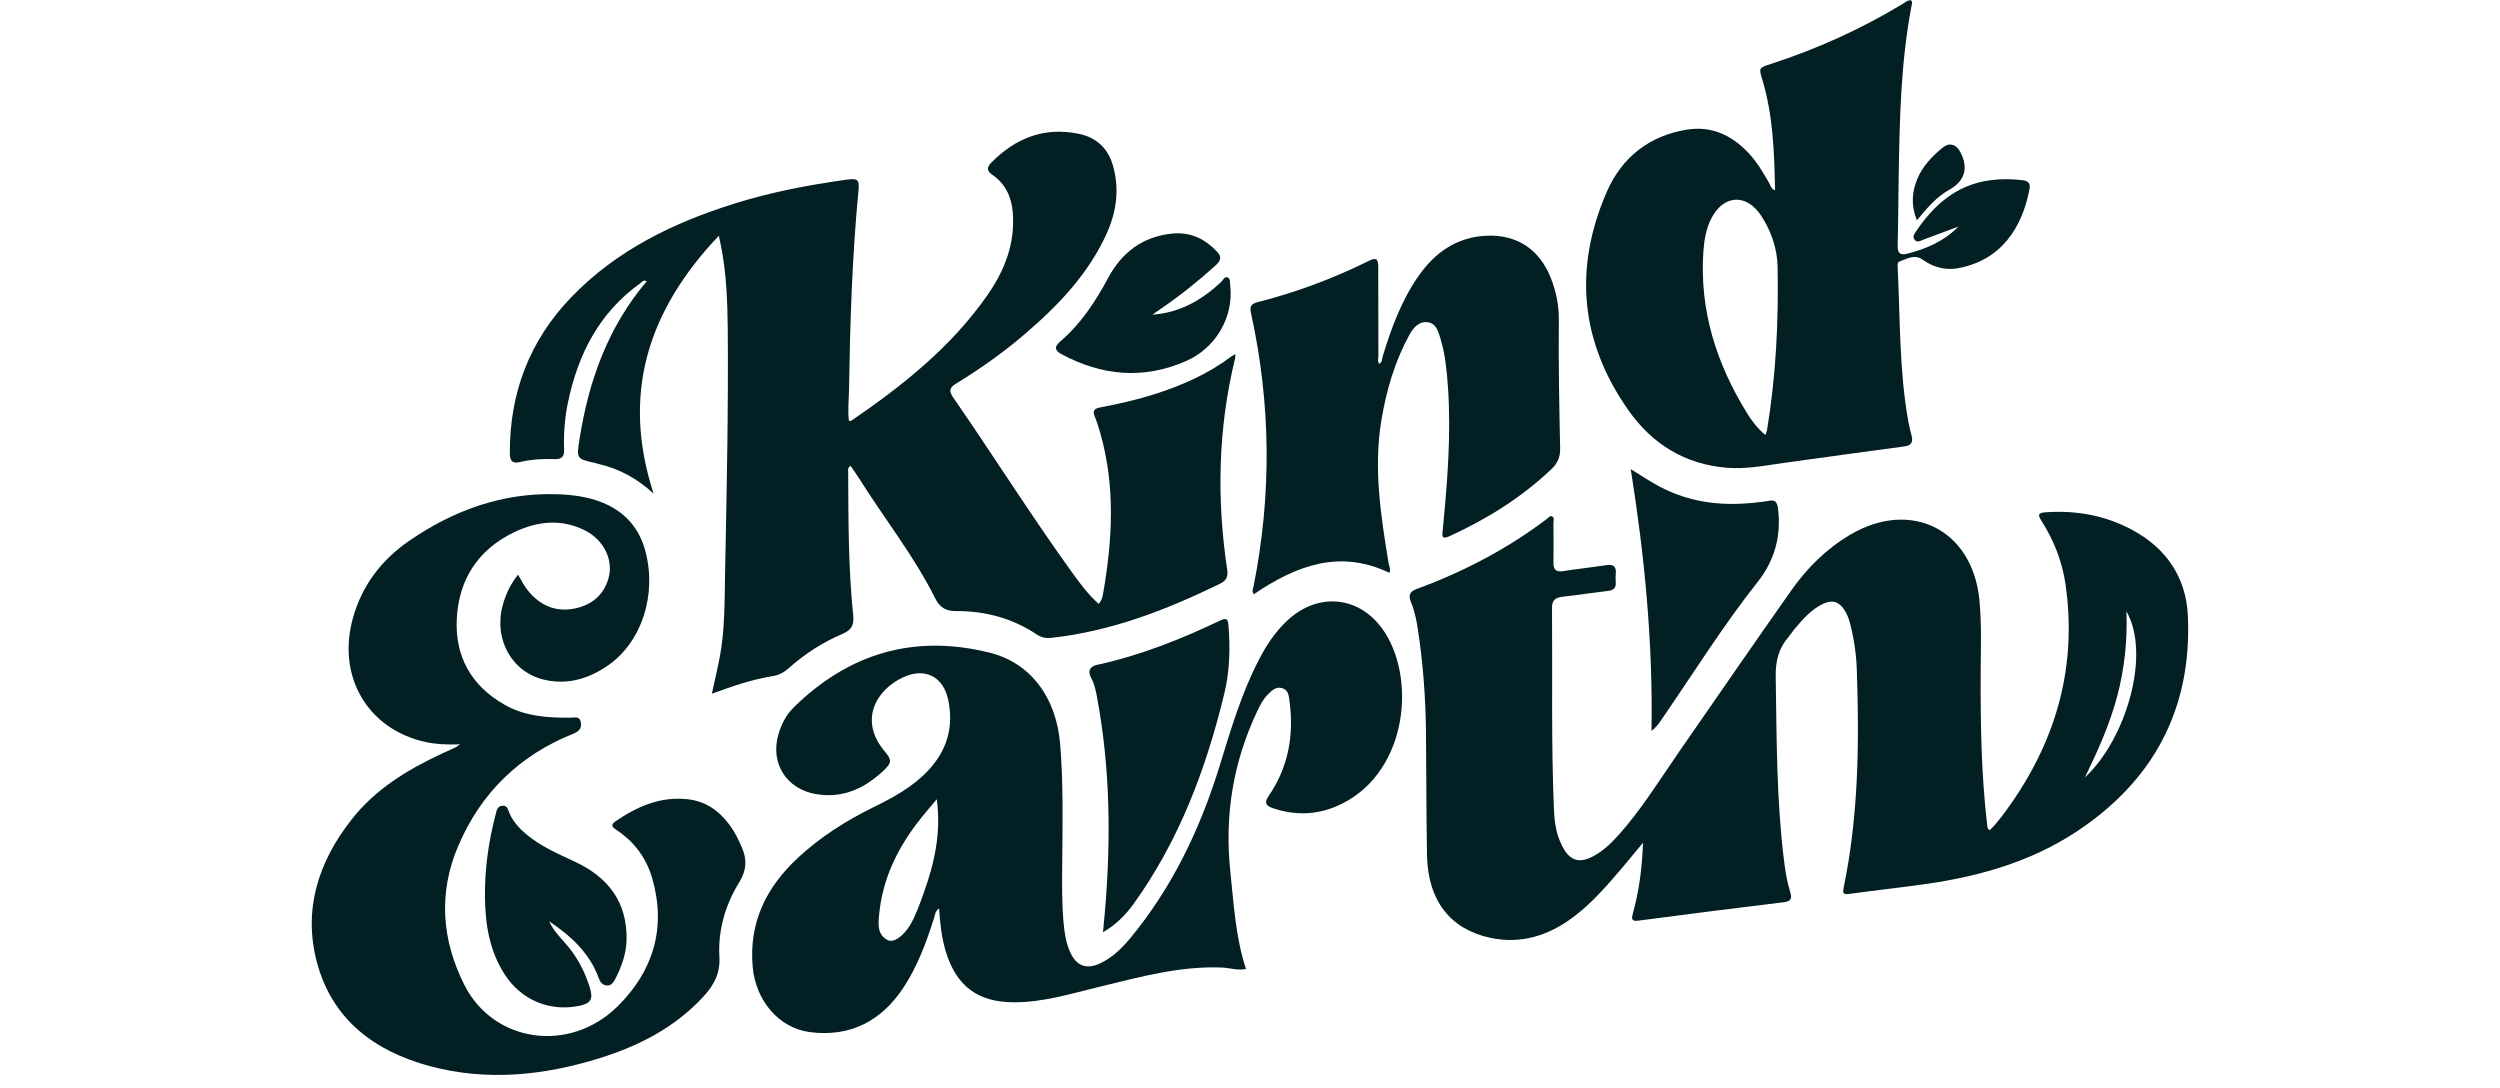 <svg version="1.0" preserveAspectRatio="xMidYMid meet" height="87" viewBox="0 0 150 65.25" zoomAndPan="magnify" width="200" xmlns:xlink="http://www.w3.org/1999/xlink" xmlns="http://www.w3.org/2000/svg"><defs><clipPath id="3b4937a224"><path clip-rule="nonzero" d="M 84 30 L 131.41 30 L 131.41 57 L 84 57 Z M 84 30"></path></clipPath><clipPath id="a551e84bfe"><path clip-rule="nonzero" d="M 18.707 29 L 45 29 L 45 64.508 L 18.707 64.508 Z M 18.707 29"></path></clipPath></defs><g clip-path="url(#3b4937a224)"><path fill-rule="nonzero" fill-opacity="1" d="M 127.586 36.68 C 127.652 38.414 127.473 40.109 127.031 41.781 C 126.59 43.438 125.898 44.992 125.094 46.648 C 127.555 44.367 129.07 39.281 127.586 36.68 Z M 98.582 50.562 C 98.18 51.047 97.781 51.535 97.375 52.016 C 96.449 53.102 95.523 54.191 94.367 55.047 C 92.895 56.141 91.262 56.66 89.422 56.27 C 87.012 55.754 85.676 54.035 85.621 51.332 C 85.574 48.863 85.586 46.395 85.559 43.926 C 85.535 41.84 85.383 39.762 85.062 37.699 C 84.977 37.156 84.867 36.621 84.652 36.109 C 84.496 35.73 84.586 35.488 84.988 35.344 C 87.801 34.312 90.43 32.941 92.82 31.129 C 92.914 31.059 93.008 30.91 93.148 30.996 C 93.27 31.078 93.207 31.234 93.207 31.352 C 93.215 32.156 93.219 32.961 93.207 33.766 C 93.203 34.172 93.363 34.332 93.773 34.27 C 94.641 34.137 95.512 34.039 96.379 33.91 C 96.824 33.84 96.992 34.008 96.945 34.441 C 96.93 34.605 96.934 34.773 96.945 34.938 C 96.973 35.289 96.797 35.418 96.465 35.457 C 95.559 35.562 94.656 35.703 93.75 35.805 C 93.324 35.855 93.113 36 93.121 36.488 C 93.156 40.527 93.066 44.57 93.238 48.609 C 93.273 49.441 93.41 50.246 93.848 50.973 C 94.238 51.617 94.754 51.773 95.438 51.453 C 96.094 51.145 96.613 50.656 97.094 50.125 C 98.48 48.578 99.562 46.816 100.738 45.117 C 102.977 41.887 105.207 38.648 107.469 35.434 C 108.426 34.078 109.59 32.918 111.035 32.07 C 114.68 29.934 118.348 31.789 118.762 35.984 C 118.906 37.441 118.848 38.906 118.84 40.367 C 118.828 43.438 118.875 46.508 119.238 49.566 C 119.246 49.652 119.25 49.75 119.395 49.805 C 119.887 49.316 120.301 48.738 120.703 48.16 C 123.441 44.211 124.617 39.871 123.934 35.078 C 123.738 33.707 123.238 32.43 122.492 31.258 C 122.23 30.852 122.316 30.762 122.77 30.734 C 124.602 30.613 126.336 30.93 127.953 31.805 C 130.008 32.914 131.172 34.68 131.273 36.961 C 131.523 42.559 129.188 46.895 124.512 49.949 C 121.852 51.684 118.855 52.551 115.738 53.012 C 114.148 53.246 112.551 53.414 110.961 53.633 C 110.625 53.68 110.547 53.617 110.617 53.273 C 111.512 48.961 111.559 44.598 111.41 40.223 C 111.379 39.273 111.246 38.332 111.004 37.406 C 110.926 37.125 110.832 36.848 110.668 36.602 C 110.344 36.098 109.945 35.973 109.402 36.223 C 108.664 36.562 108.16 37.172 107.648 37.77 C 107.531 37.91 107.438 38.07 107.32 38.207 C 106.719 38.887 106.531 39.66 106.543 40.574 C 106.602 44.25 106.582 47.926 107.035 51.578 C 107.113 52.234 107.215 52.887 107.41 53.516 C 107.527 53.898 107.48 54.078 107.031 54.133 C 104.129 54.484 101.23 54.852 98.336 55.234 C 97.91 55.293 97.871 55.176 97.973 54.805 C 98.355 53.434 98.527 52.023 98.582 50.562" fill="#021f24"></path></g><path fill-rule="nonzero" fill-opacity="1" d="M 43.133 14.141 C 38.867 18.633 37.27 23.637 39.215 29.617 C 38.238 28.715 37.152 28.121 35.906 27.836 C 35.855 27.824 35.805 27.801 35.75 27.789 C 34.574 27.527 34.586 27.531 34.773 26.34 C 35.32 22.848 36.48 19.617 38.805 16.875 C 38.594 16.766 38.512 16.93 38.406 17.004 C 35.965 18.754 34.699 21.219 34.09 24.086 C 33.887 25.039 33.809 26 33.848 26.973 C 33.863 27.398 33.695 27.57 33.266 27.547 C 32.57 27.516 31.875 27.566 31.195 27.723 C 30.754 27.828 30.594 27.664 30.59 27.227 C 30.57 23.605 31.75 20.461 34.273 17.836 C 37.004 15 40.414 13.359 44.102 12.203 C 46.281 11.52 48.523 11.098 50.785 10.781 C 51.48 10.684 51.57 10.777 51.508 11.457 C 51.125 15.426 51.004 19.41 50.941 23.395 C 50.93 24.008 50.859 24.625 50.934 25.238 C 50.992 25.246 51.035 25.27 51.055 25.258 C 54.152 23.145 57.062 20.832 59.238 17.719 C 60.281 16.227 60.918 14.605 60.766 12.742 C 60.688 11.82 60.336 11.039 59.562 10.504 C 59.191 10.246 59.188 10.051 59.5 9.734 C 60.941 8.289 62.625 7.617 64.672 8.016 C 65.762 8.227 66.473 8.875 66.777 9.934 C 67.176 11.332 66.996 12.688 66.406 14 C 65.305 16.441 63.5 18.32 61.5 20.035 C 60.207 21.145 58.82 22.125 57.367 23.016 C 56.988 23.246 56.91 23.441 57.18 23.832 C 59.594 27.32 61.848 30.914 64.332 34.359 C 64.809 35.02 65.297 35.676 65.918 36.23 C 66.125 36.016 66.16 35.77 66.199 35.547 C 66.746 32.367 66.922 29.191 66.031 26.035 C 65.934 25.684 65.824 25.332 65.688 24.996 C 65.543 24.645 65.648 24.516 66.012 24.445 C 67.141 24.234 68.258 23.977 69.355 23.625 C 70.965 23.105 72.492 22.43 73.852 21.406 C 73.922 21.355 74.004 21.32 74.125 21.25 C 74.117 21.371 74.121 21.441 74.105 21.504 C 73.082 25.699 72.992 29.934 73.633 34.188 C 73.695 34.598 73.578 34.84 73.207 35.02 C 69.996 36.59 66.688 37.871 63.098 38.27 C 62.773 38.309 62.488 38.258 62.215 38.074 C 60.742 37.09 59.102 36.652 57.348 36.664 C 56.73 36.668 56.375 36.434 56.105 35.887 C 54.836 33.344 53.059 31.117 51.555 28.719 C 51.391 28.457 51.211 28.211 51.039 27.957 C 50.836 28.062 50.887 28.227 50.891 28.359 C 50.906 31.211 50.895 34.062 51.191 36.906 C 51.25 37.484 51.109 37.793 50.547 38.035 C 49.363 38.535 48.285 39.234 47.324 40.09 C 47.039 40.344 46.742 40.504 46.363 40.566 C 45.137 40.766 43.961 41.16 42.711 41.625 C 42.875 40.875 43.039 40.188 43.172 39.5 C 43.496 37.82 43.473 36.117 43.504 34.418 C 43.602 29.5 43.707 24.586 43.664 19.668 C 43.648 18.094 43.586 16.523 43.301 14.973 C 43.258 14.746 43.211 14.523 43.133 14.141" fill="#021f24"></path><path fill-rule="nonzero" fill-opacity="1" d="M 56.207 47.953 C 55.805 48.441 55.383 48.914 55.004 49.418 C 53.781 51.035 52.945 52.816 52.75 54.855 C 52.695 55.43 52.621 56.07 53.258 56.406 C 53.617 56.598 54.238 56.148 54.641 55.445 C 54.977 54.859 55.191 54.215 55.422 53.582 C 56.07 51.789 56.477 49.953 56.207 47.953 Z M 74.758 58.141 C 74.25 58.238 73.805 58.078 73.355 58.055 C 70.812 57.941 68.398 58.621 65.969 59.207 C 64.27 59.617 62.59 60.148 60.816 60.137 C 58.676 60.129 57.395 59.172 56.762 57.137 C 56.5 56.297 56.406 55.426 56.344 54.504 C 56.105 54.672 56.098 54.902 56.039 55.094 C 55.578 56.547 55.055 57.965 54.211 59.25 C 52.883 61.266 51.016 62.23 48.613 61.93 C 46.719 61.691 45.34 60.023 45.16 58.008 C 44.926 55.355 45.973 53.238 47.871 51.473 C 49.219 50.219 50.758 49.242 52.406 48.434 C 53.594 47.852 54.742 47.227 55.668 46.254 C 56.812 45.047 57.23 43.641 56.898 42.016 C 56.609 40.594 55.5 40.027 54.184 40.641 C 52.547 41.402 51.52 43.238 53.086 45.086 C 53.527 45.605 53.504 45.773 53.012 46.238 C 51.859 47.316 50.555 47.926 48.93 47.641 C 47.191 47.336 46.215 45.801 46.695 44.098 C 46.871 43.469 47.16 42.898 47.625 42.441 C 50.941 39.188 54.867 38.031 59.391 39.164 C 61.84 39.777 63.379 41.852 63.609 44.641 C 63.805 47.012 63.754 49.391 63.734 51.766 C 63.723 52.973 63.707 54.18 63.816 55.383 C 63.871 55.965 63.953 56.547 64.191 57.09 C 64.57 57.969 65.195 58.199 66.051 57.781 C 66.754 57.438 67.305 56.902 67.801 56.309 C 70.324 53.262 71.996 49.77 73.16 46.012 C 73.84 43.812 74.48 41.598 75.555 39.543 C 75.996 38.691 76.52 37.906 77.223 37.246 C 79.117 35.461 81.688 35.762 83.09 37.949 C 85.02 40.945 84.363 46.609 80.172 48.383 C 78.922 48.91 77.66 48.922 76.379 48.492 C 75.93 48.344 75.848 48.16 76.125 47.75 C 77.297 46.039 77.641 44.133 77.375 42.102 C 77.332 41.777 77.316 41.398 76.93 41.289 C 76.543 41.176 76.277 41.457 76.035 41.707 C 75.766 41.984 75.594 42.332 75.43 42.68 C 73.977 45.75 73.461 48.957 73.824 52.344 C 74.031 54.289 74.137 56.242 74.758 58.141" fill="#021f24"></path><g clip-path="url(#a551e84bfe)"><path fill-rule="nonzero" fill-opacity="1" d="M 27.605 44.66 C 26.809 44.688 26.152 44.656 25.512 44.516 C 22.035 43.742 20.191 40.555 21.184 37.051 C 21.742 35.082 22.922 33.559 24.59 32.422 C 27.23 30.617 30.129 29.562 33.371 29.652 C 34.344 29.68 35.301 29.801 36.207 30.18 C 37.508 30.73 38.344 31.68 38.715 33.039 C 39.426 35.656 38.52 38.504 36.492 39.918 C 35.359 40.707 34.098 41.102 32.711 40.797 C 30.738 40.371 29.613 38.391 30.156 36.344 C 30.332 35.676 30.621 35.055 31.082 34.48 C 31.281 34.809 31.43 35.125 31.641 35.391 C 32.352 36.293 33.293 36.738 34.434 36.52 C 35.465 36.324 36.234 35.73 36.52 34.656 C 36.809 33.562 36.207 32.371 35.074 31.812 C 33.648 31.109 32.223 31.277 30.848 31.934 C 28.68 32.977 27.523 34.77 27.406 37.145 C 27.297 39.398 28.281 41.145 30.254 42.273 C 31.48 42.98 32.852 43.074 34.234 43.062 C 34.48 43.062 34.773 42.949 34.848 43.324 C 34.922 43.695 34.738 43.887 34.398 44.023 C 31.164 45.316 28.848 47.574 27.488 50.77 C 26.289 53.582 26.504 56.398 27.859 59.09 C 29.609 62.57 34.18 63.223 37.059 60.379 C 39.188 58.273 39.98 55.703 39.148 52.746 C 38.797 51.504 38.074 50.516 36.992 49.801 C 36.754 49.645 36.602 49.508 36.922 49.285 C 38.219 48.398 39.594 47.785 41.219 47.949 C 42.332 48.059 43.156 48.648 43.797 49.527 C 44.102 49.941 44.32 50.402 44.523 50.875 C 44.832 51.586 44.785 52.23 44.371 52.906 C 43.527 54.273 43.074 55.785 43.164 57.395 C 43.223 58.387 42.844 59.102 42.211 59.789 C 40.496 61.652 38.344 62.75 35.973 63.492 C 32.609 64.539 29.191 64.887 25.766 63.961 C 22.504 63.078 19.957 61.207 19.027 57.785 C 18.164 54.59 19.098 51.711 21.098 49.168 C 22.516 47.355 24.434 46.188 26.492 45.227 C 26.773 45.094 27.055 44.969 27.336 44.84 C 27.383 44.816 27.426 44.781 27.605 44.66" fill="#021f24"></path></g><path fill-rule="nonzero" fill-opacity="1" d="M 105.922 26.102 C 105.973 25.953 106.008 25.891 106.02 25.82 C 106.555 22.582 106.719 19.316 106.656 16.039 C 106.637 14.922 106.285 13.883 105.668 12.941 C 104.781 11.594 103.406 11.676 102.672 13.121 C 102.363 13.734 102.25 14.402 102.203 15.082 C 101.961 18.605 102.977 21.793 104.805 24.762 C 105.098 25.242 105.438 25.691 105.922 26.102 Z M 106.504 11.422 C 106.457 9.164 106.391 6.945 105.742 4.789 C 105.523 4.07 105.523 4.07 106.242 3.84 C 109.016 2.941 111.652 1.75 114.148 0.242 C 114.301 0.152 114.438 0.016 114.633 0.012 C 114.77 0.086 114.723 0.207 114.703 0.301 C 114.047 3.695 113.977 7.129 113.922 10.566 C 113.898 11.957 113.895 13.344 113.859 14.734 C 113.852 15.18 113.992 15.336 114.445 15.219 C 115.59 14.926 116.648 14.469 117.508 13.594 C 116.805 13.859 116.098 14.121 115.391 14.383 C 115.227 14.445 115.051 14.578 114.887 14.398 C 114.734 14.223 114.844 14.055 114.949 13.902 C 116.027 12.293 117.391 11.09 119.395 10.816 C 120.047 10.727 120.707 10.734 121.363 10.812 C 121.664 10.848 121.836 10.988 121.773 11.32 C 121.344 13.656 120.07 15.633 117.449 16.098 C 116.691 16.23 115.988 16.023 115.375 15.59 C 114.863 15.227 114.434 15.527 113.984 15.684 C 113.836 15.73 113.852 15.887 113.859 16.016 C 114.012 19.098 113.949 22.195 114.492 25.25 C 114.547 25.555 114.621 25.855 114.699 26.156 C 114.797 26.547 114.66 26.73 114.258 26.785 C 111.848 27.109 109.441 27.438 107.039 27.773 C 105.898 27.934 104.766 28.16 103.605 28.066 C 101.09 27.855 99.141 26.652 97.707 24.617 C 94.809 20.5 94.41 16.102 96.406 11.512 C 97.312 9.438 98.949 8.145 101.215 7.777 C 102.688 7.543 103.902 8.109 104.902 9.172 C 105.41 9.707 105.781 10.336 106.145 10.973 C 106.23 11.121 106.254 11.32 106.504 11.422" fill="#021f24"></path><path fill-rule="nonzero" fill-opacity="1" d="M 82.754 21.832 C 82.953 21.723 82.918 21.512 82.969 21.352 C 83.492 19.652 84.102 17.988 85.141 16.52 C 86.117 15.137 87.402 14.242 89.141 14.145 C 90.98 14.047 92.348 14.934 93.039 16.652 C 93.367 17.477 93.543 18.344 93.531 19.223 C 93.504 21.785 93.555 24.344 93.609 26.902 C 93.621 27.422 93.453 27.801 93.078 28.156 C 91.281 29.859 89.215 31.145 86.969 32.172 C 86.445 32.41 86.539 32.102 86.566 31.789 C 86.84 28.93 87.078 26.07 86.875 23.195 C 86.805 22.227 86.715 21.258 86.43 20.324 C 86.305 19.914 86.184 19.41 85.676 19.336 C 85.137 19.258 84.797 19.668 84.566 20.086 C 83.691 21.676 83.191 23.395 82.891 25.168 C 82.398 28.066 82.848 30.926 83.312 33.781 C 83.34 33.953 83.453 34.121 83.367 34.371 C 80.363 32.926 77.734 33.953 75.227 35.656 C 75.086 35.457 75.188 35.301 75.219 35.152 C 76.305 29.695 76.258 24.25 75.066 18.816 C 74.98 18.426 75.023 18.238 75.457 18.129 C 77.762 17.539 79.98 16.719 82.113 15.66 C 82.566 15.434 82.695 15.512 82.695 16.035 C 82.703 17.809 82.695 19.582 82.703 21.359 C 82.703 21.512 82.637 21.676 82.754 21.832" fill="#021f24"></path><path fill-rule="nonzero" fill-opacity="1" d="M 66.18 55.934 C 66.223 55.469 66.258 55.113 66.289 54.758 C 66.664 50.426 66.621 46.109 65.82 41.82 C 65.746 41.426 65.664 41.031 65.469 40.672 C 65.246 40.262 65.391 39.984 65.82 39.891 C 68.422 39.328 70.871 38.348 73.262 37.207 C 73.668 37.016 73.688 37.273 73.711 37.551 C 73.82 38.906 73.781 40.266 73.465 41.586 C 72.371 46.113 70.758 50.422 68.012 54.238 C 67.543 54.887 66.988 55.461 66.18 55.934" fill="#021f24"></path><path fill-rule="nonzero" fill-opacity="1" d="M 99.09 43.855 C 99.18 38.555 98.68 33.391 97.844 28.148 C 98.504 28.547 99.039 28.918 99.617 29.219 C 101.508 30.203 103.508 30.395 105.582 30.125 C 105.766 30.102 105.949 30.09 106.125 30.051 C 106.52 29.961 106.633 30.148 106.68 30.512 C 106.883 32.156 106.484 33.621 105.453 34.926 C 103.383 37.539 101.625 40.367 99.738 43.105 C 99.57 43.355 99.41 43.613 99.09 43.855" fill="#021f24"></path><path fill-rule="nonzero" fill-opacity="1" d="M 32.949 55.277 C 33.184 55.793 33.566 56.199 33.934 56.613 C 34.613 57.383 35.078 58.262 35.383 59.23 C 35.609 59.957 35.457 60.207 34.727 60.355 C 32.984 60.707 31.293 60.004 30.309 58.508 C 29.379 57.094 29.121 55.508 29.098 53.855 C 29.078 52.164 29.309 50.504 29.738 48.871 C 29.797 48.645 29.832 48.375 30.129 48.344 C 30.453 48.309 30.484 48.598 30.574 48.809 C 30.801 49.32 31.172 49.719 31.598 50.074 C 32.465 50.793 33.488 51.234 34.5 51.707 C 36.477 52.625 37.633 54.109 37.594 56.375 C 37.578 57.215 37.301 57.984 36.922 58.727 C 36.812 58.945 36.672 59.152 36.395 59.129 C 36.125 59.102 36 58.898 35.914 58.66 C 35.359 57.156 34.234 56.145 32.949 55.277" fill="#021f24"></path><path fill-rule="nonzero" fill-opacity="1" d="M 69.145 18.879 C 70.77 18.77 72.094 18.016 73.258 16.93 C 73.379 16.812 73.477 16.559 73.672 16.652 C 73.832 16.727 73.797 16.977 73.816 17.156 C 74.02 19.031 72.945 20.887 71.16 21.664 C 68.605 22.785 66.109 22.551 63.684 21.246 C 63.289 21.031 63.238 20.812 63.598 20.504 C 64.844 19.441 65.723 18.105 66.488 16.676 C 67.312 15.145 68.555 14.195 70.324 14.016 C 71.434 13.902 72.312 14.336 73.051 15.133 C 73.34 15.445 73.199 15.684 72.938 15.922 C 71.895 16.867 70.797 17.746 69.633 18.539 C 69.469 18.652 69.305 18.766 69.145 18.879" fill="#021f24"></path><path fill-rule="nonzero" fill-opacity="1" d="M 115.012 13.219 C 114.648 12.309 114.715 11.516 115.043 10.727 C 115.359 9.965 115.918 9.391 116.535 8.875 C 116.945 8.531 117.363 8.641 117.613 9.109 C 118.125 10.066 117.902 10.855 116.961 11.383 C 116.18 11.816 115.625 12.484 115.012 13.219" fill="#021f24"></path></svg>